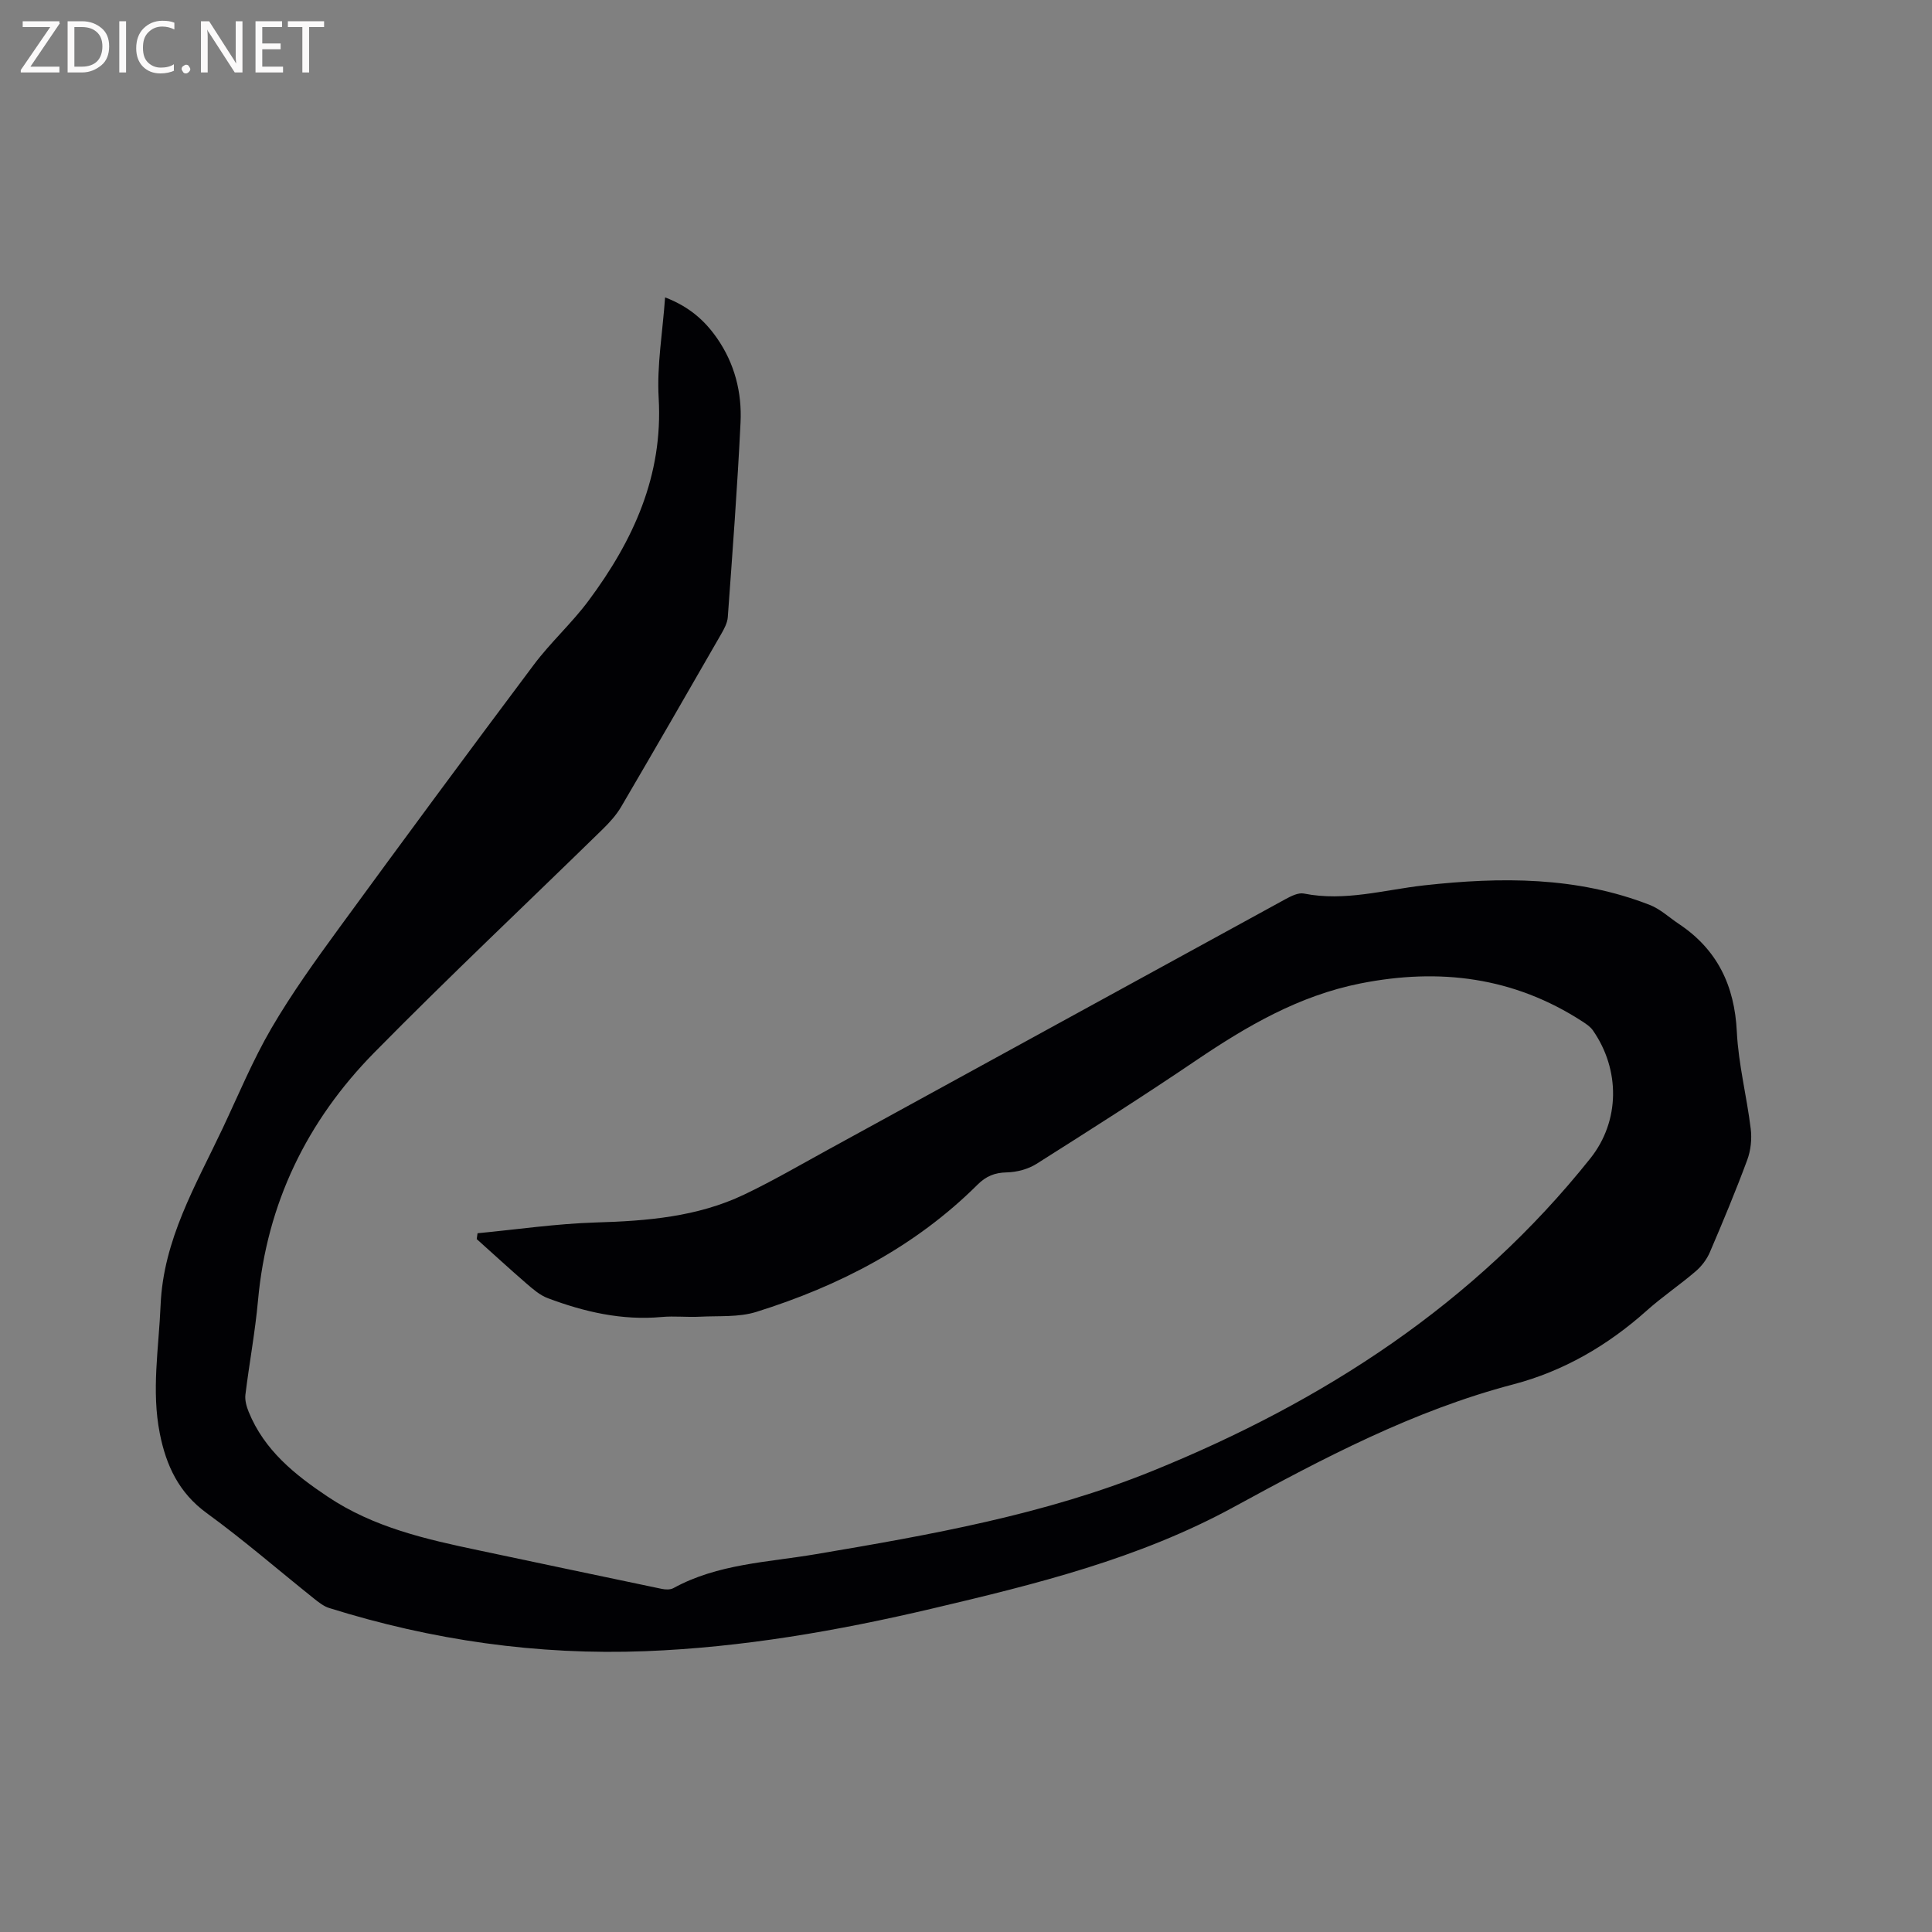 <svg enable-background="new 0 0 400 400" viewBox="0 0 400 400" xmlns="http://www.w3.org/2000/svg"><rect x="0" y="0" width="400" height="400" fill="#808080" stroke="none"/><path d="m98.87 255.33c8.17-.78 16.32-1.98 24.51-2.23 10.58-.31 20.99-1.16 30.66-5.76 5.92-2.82 11.6-6.14 17.36-9.29 31.59-17.3 63.16-34.62 94.76-51.9 1.16-.63 2.65-1.38 3.8-1.15 8.49 1.69 16.65-.78 24.92-1.7 15.85-1.75 31.55-1.85 46.69 4.06 2.18.85 4.01 2.59 6.01 3.92 7.97 5.31 11.54 12.76 12.01 22.31.33 6.74 2.06 13.39 2.88 20.12.26 2.1.01 4.46-.72 6.44-2.39 6.45-5.04 12.81-7.75 19.13-.63 1.47-1.72 2.9-2.94 3.94-3.3 2.83-6.93 5.27-10.16 8.16-8.05 7.19-17.2 12.51-27.56 15.23-20.71 5.43-39.42 15.32-57.99 25.45-19.62 10.69-40.97 15.94-62.4 20.99-19.51 4.59-39.24 8.03-59.32 8.81-22.33.86-44.16-2.26-65.48-8.94-1.16-.36-2.22-1.22-3.2-2-7.37-5.89-14.51-12.09-22.14-17.64-5.79-4.21-8.41-9.87-9.72-16.47-1.77-8.88-.21-17.72.16-26.6.57-13.57 7.28-24.81 12.82-36.54 3.3-6.99 6.27-14.18 10.15-20.83 4.2-7.19 9.1-14 14.02-20.74 13.31-18.23 26.73-36.4 40.27-54.46 3.48-4.65 7.88-8.61 11.34-13.27 9.24-12.42 15.46-25.86 14.52-42-.39-6.69.81-13.48 1.33-20.8 5 1.92 8.21 4.79 10.76 8.46 3.64 5.24 5.17 11.23 4.86 17.47-.65 13.44-1.67 26.87-2.64 40.29-.09 1.19-.75 2.41-1.37 3.49-6.86 11.94-13.74 23.87-20.7 35.75-1 1.7-2.38 3.23-3.8 4.62-15.77 15.42-31.83 30.54-47.3 46.25-13.95 14.17-22.27 31.26-24.09 51.32-.59 6.53-1.81 13.01-2.61 19.53-.14 1.15.23 2.46.68 3.57 3.23 7.93 9.51 12.98 16.4 17.58 9.5 6.35 20.32 8.79 31.22 11.08 12.63 2.66 25.26 5.35 37.9 7.98.76.16 1.76.2 2.4-.15 9.19-5.05 19.51-5.34 29.48-7.03 23.72-4.01 47.43-8.18 69.85-17.29 35.3-14.34 66.52-34.53 90.54-64.68 6.12-7.69 6.21-18.31.5-26.5-.52-.74-1.36-1.3-2.14-1.81-14.21-9.22-29.6-11.15-46.02-7.88-12.69 2.53-23.45 8.8-33.96 15.91-10.88 7.37-21.97 14.42-33.07 21.44-1.74 1.1-4.06 1.71-6.13 1.76-2.52.05-4.29.77-6.09 2.56-12.91 12.84-28.62 20.96-45.8 26.33-3.63 1.13-7.73.79-11.63.99-2.64.14-5.32-.18-7.95.06-8.22.75-16-1.05-23.58-3.9-1.61-.6-3.04-1.85-4.38-3-3.49-3.02-6.89-6.15-10.33-9.23.07-.41.12-.81.17-1.21z" fill="#010104"/><g fill="#fbfafa"><path d="m12.4 4.8-6.1 9h6v1.2h-8v-.5l6.1-8.9h-5.7v-1.2h7.6v.4z"/><path d="m14 15v-10.6h3c1.6 0 2.9.5 4 1.4s1.6 2.2 1.6 3.8-.5 3-1.6 3.9-2.4 1.5-4 1.5zm1.4-9.4v8.2h1.6c1.3 0 2.4-.4 3.1-1.1s1.1-1.8 1.1-3.1-.4-2.3-1.2-3-1.8-1-3.1-1z"/><path d="m26.1 4.4v10.6h-1.4v-10.6z"/><path d="m36.1 14.6c-.8.4-1.8.6-2.9.6-1.5 0-2.7-.5-3.6-1.4s-1.4-2.2-1.4-3.8c0-1.7.5-3.1 1.5-4.1s2.3-1.6 3.9-1.6c1 0 1.8.1 2.5.4v1.4c-.8-.4-1.6-.6-2.5-.6-1.2 0-2.1.4-2.9 1.2s-1.1 1.8-1.1 3.2c0 1.3.3 2.3 1 3s1.6 1.1 2.7 1.1c1 0 2-.2 2.7-.7v1.3z"/><path d="m37.6 14.3c0-.2.1-.5.3-.6s.4-.3.6-.3c.3 0 .5.1.6.3s.3.4.3.6-.1.4-.3.6-.4.3-.6.3c-.3 0-.5-.1-.6-.3s-.3-.4-.3-.6z"/><path d="m50.2 15h-1.6l-5.3-8.2c-.2-.2-.3-.5-.4-.7 0 .2.1.7.1 1.5v7.4h-1.4v-10.6h1.7l5.2 8.1c.2.4.4.6.4.7 0-.3-.1-.8-.1-1.5v-7.3h1.4z"/><path d="m58.6 15h-5.7v-10.6h5.5v1.2h-4.1v3.4h3.8v1.2h-3.8v3.6h4.3z"/><path d="m67.1 5.6h-3.1v9.4h-1.4v-9.4h-3v-1.2h7.5z"/></g></svg>